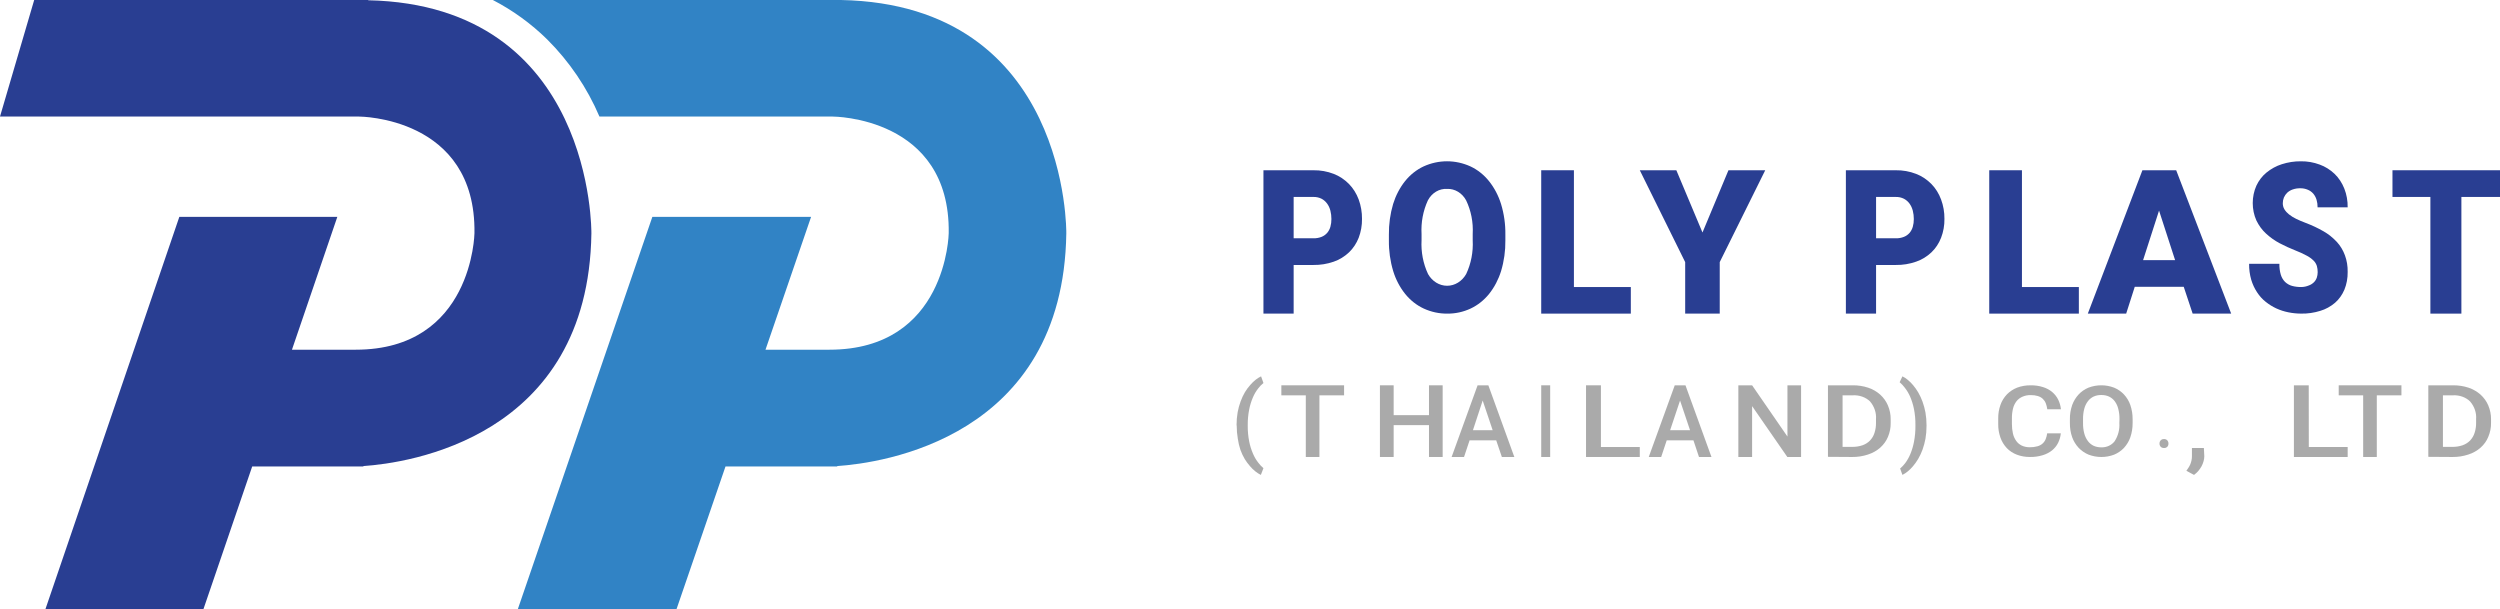 <?xml version="1.0" encoding="UTF-8"?>
<svg width="279px" height="68px" viewBox="0 0 279 68" version="1.1" xmlns="http://www.w3.org/2000/svg" xmlns:xlink="http://www.w3.org/1999/xlink">
    <!-- Generator: Sketch 51.1 (57501) - http://www.bohemiancoding.com/sketch -->
    <title>Logo Poly plast</title>
    <desc>Created with Sketch.</desc>
    <defs></defs>
    <g id="Page-1" stroke="none" stroke-width="1" fill="none" fill-rule="evenodd">
        <g id="Home" transform="translate(-175, -37)" fill-rule="nonzero">
            <g id="Group-12" transform="translate(0, -1)">
                <g id="Logo-Poly-plast" transform="translate(175, 38)">
                    <path d="M93.839,0 L55,0 C57.232,1.156 59.275,2.638 61.063,4.396 C63.546,6.87 65.527,9.794 66.898,13.009 L92.94,13.009 C92.94,13.009 106.063,13.009 105.877,26.018 C105.877,26.018 105.684,39.027 92.561,39.027 L85.43,39.027 L90.518,24.201 L72.803,24.201 L57.783,68 L75.493,68 L80.966,52.059 L93.436,52.059 L93.436,52.012 C98.338,51.683 118.667,48.923 119,26.041 C119,26.029 119.35,0.497 93.839,0 Z" id="Shape" fill="#3183C5"></path>
                    <path d="M41.09,0.029 L41.09,0 L3.816,0 L0,13.009 L40.074,13.009 C40.074,13.009 53.136,13.009 52.95,26.018 C52.95,26.018 52.764,39.027 39.696,39.027 L32.582,39.027 L37.646,24.201 L20.014,24.201 L5.064,68 L22.697,68 L28.145,52.059 L40.556,52.059 L40.556,52.012 C45.435,51.683 65.669,48.923 66,26.041 C65.994,26.029 66.343,0.578 41.09,0.029 Z" id="Shape" fill="#293E92"></path>
                    <path d="M144.371,29.571 L144.371,35 L141,35 L141,19.001 L146.583,19.001 C147.353,18.989 148.119,19.126 148.848,19.406 C149.478,19.65 150.059,20.036 150.555,20.542 C151.018,21.02 151.384,21.606 151.629,22.262 C151.88,22.948 152.006,23.686 152,24.43 C152.009,25.154 151.882,25.873 151.629,26.537 C151.382,27.163 151.015,27.717 150.555,28.158 C150.053,28.632 149.472,28.987 148.848,29.202 C148.114,29.458 147.35,29.582 146.583,29.571 L144.371,29.571 Z M144.371,26.592 L146.583,26.592 C146.891,26.601 147.199,26.547 147.49,26.432 C147.724,26.34 147.937,26.189 148.113,25.99 C148.277,25.797 148.4,25.564 148.473,25.308 C148.55,25.03 148.588,24.74 148.585,24.448 C148.587,24.133 148.549,23.818 148.473,23.515 C148.401,23.228 148.279,22.96 148.113,22.729 C147.943,22.496 147.731,22.309 147.49,22.182 C147.204,22.04 146.895,21.971 146.583,21.979 L144.371,21.979 L144.371,26.592 Z" id="Shape" fill="#293E92"></path>
                    <path d="M167.999,26.825 C168.014,27.99 167.852,29.148 167.52,30.252 C167.228,31.193 166.773,32.061 166.18,32.804 C165.61,33.508 164.909,34.063 164.126,34.432 C163.301,34.817 162.414,35.01 161.52,35 C160.616,35.01 159.72,34.817 158.885,34.432 C158.098,34.067 157.392,33.511 156.82,32.804 C156.225,32.063 155.769,31.195 155.48,30.252 C155.148,29.148 154.986,27.99 155.001,26.825 L155.001,26.187 C154.987,25.023 155.147,23.865 155.474,22.76 C155.764,21.819 156.218,20.952 156.809,20.208 C157.38,19.501 158.083,18.943 158.868,18.574 C160.548,17.809 162.429,17.809 164.109,18.574 C164.894,18.943 165.597,19.501 166.168,20.208 C166.763,20.951 167.22,21.818 167.514,22.76 C167.851,23.863 168.015,25.022 167.999,26.187 L167.999,26.825 Z M164.354,26.117 C164.427,24.812 164.172,23.51 163.619,22.358 C163.171,21.534 162.359,21.046 161.497,21.082 C160.626,21.028 159.799,21.519 159.353,22.358 C158.818,23.517 158.573,24.816 158.645,26.117 L158.645,26.812 C158.575,28.12 158.825,29.424 159.37,30.584 C159.832,31.398 160.635,31.891 161.497,31.891 C162.359,31.891 163.162,31.398 163.624,30.584 C164.17,29.427 164.423,28.125 164.354,26.819 L164.354,26.117 Z" id="Shape" fill="#293E92"></path>
                    <polygon id="Shape" fill="#293E92" points="175.649 32.033 182 32.033 182 35 172 35 172 19 175.649 19"></polygon>
                    <polygon id="Shape" fill="#293E92" points="189.997 25.947 192.896 19 197 19 191.922 29.251 191.922 35 188.066 35 188.066 29.251 183 19 187.08 19"></polygon>
                    <path d="M209.37,29.571 L209.37,35 L206,35 L206,19.001 L211.575,19.001 C212.344,18.988 213.11,19.125 213.839,19.406 C214.471,19.648 215.053,20.035 215.551,20.542 C216.015,21.018 216.382,21.605 216.624,22.262 C216.879,22.947 217.007,23.685 216.999,24.43 C217.01,25.155 216.881,25.874 216.624,26.537 C216.38,27.164 216.012,27.719 215.551,28.158 C215.047,28.634 214.465,28.989 213.839,29.202 C213.106,29.458 212.342,29.583 211.575,29.571 L209.37,29.571 Z M209.37,26.592 L211.575,26.592 C211.883,26.602 212.19,26.548 212.482,26.432 C212.717,26.34 212.931,26.189 213.109,25.99 C213.271,25.796 213.394,25.563 213.469,25.308 C213.546,25.03 213.584,24.74 213.582,24.449 C213.583,24.133 213.545,23.818 213.469,23.515 C213.395,23.229 213.273,22.961 213.109,22.729 C212.938,22.496 212.723,22.309 212.482,22.182 C212.196,22.04 211.886,21.971 211.575,21.98 L209.37,21.98 L209.37,26.592 Z" id="Shape" fill="#293E92"></path>
                    <polygon id="Shape" fill="#293E92" points="225.649 32.033 232 32.033 232 35 222 35 222 19 225.649 19"></polygon>
                    <path d="M243.705,32.009 L238.238,32.009 L237.281,35 L233,35 L239.093,19 L242.863,19 L249,35 L244.7,35 L243.705,32.009 Z M239.169,29.03 L242.742,29.03 L240.949,23.502 L239.169,29.03 Z" id="Shape" fill="#293E92"></path>
                    <path d="M258.653,30.381 C258.655,30.144 258.624,29.907 258.562,29.682 C258.486,29.452 258.362,29.249 258.202,29.091 C257.973,28.866 257.719,28.68 257.446,28.539 C257.033,28.314 256.608,28.119 256.175,27.954 C255.564,27.713 254.969,27.44 254.4,27.141 C253.86,26.855 253.35,26.492 252.883,26.061 C252.448,25.662 252.084,25.166 251.81,24.6 C251.271,23.388 251.271,21.938 251.81,20.726 C252.084,20.143 252.468,19.643 252.931,19.265 C253.451,18.841 254.027,18.525 254.636,18.331 C255.335,18.105 256.057,17.994 256.781,18.001 C257.494,17.991 258.203,18.115 258.883,18.369 C259.483,18.586 260.044,18.935 260.535,19.398 C261.485,20.31 262.025,21.691 261.999,23.139 L258.642,23.139 C258.646,22.848 258.606,22.557 258.524,22.282 C258.446,22.028 258.321,21.798 258.159,21.609 C257.986,21.415 257.779,21.267 257.553,21.177 C257.282,21.061 256.995,21.005 256.706,21.011 C256.421,21.006 256.138,21.05 255.864,21.145 C255.643,21.219 255.435,21.341 255.253,21.507 C255.101,21.653 254.975,21.835 254.883,22.041 C254.803,22.239 254.761,22.456 254.76,22.676 C254.757,22.919 254.819,23.156 254.937,23.355 C255.077,23.578 255.25,23.769 255.446,23.921 C255.698,24.121 255.968,24.29 256.25,24.423 C256.567,24.575 256.921,24.734 257.323,24.88 C258.002,25.134 258.665,25.446 259.307,25.814 C259.841,26.118 260.336,26.512 260.776,26.982 C261.58,27.839 262.027,29.069 261.999,30.349 C262.011,31.035 261.886,31.714 261.634,32.331 C261.388,32.909 261.03,33.41 260.588,33.792 C260.096,34.209 259.541,34.513 258.953,34.688 C258.253,34.908 257.532,35.012 256.808,34.999 C256.33,34.998 255.853,34.949 255.382,34.853 C254.918,34.762 254.463,34.615 254.025,34.414 C253.61,34.221 253.214,33.974 252.845,33.678 C252.475,33.386 252.149,33.023 251.88,32.604 C251.604,32.187 251.386,31.719 251.237,31.219 C251.072,30.647 250.992,30.045 251.001,29.441 L254.379,29.441 C254.369,29.858 254.424,30.273 254.54,30.667 C254.637,30.978 254.802,31.254 255.017,31.467 C255.244,31.678 255.508,31.827 255.789,31.905 C256.141,31.999 256.501,32.042 256.862,32.032 C257.138,32.024 257.411,31.964 257.671,31.855 C257.877,31.782 258.069,31.661 258.234,31.499 C258.375,31.36 258.485,31.184 258.556,30.984 C258.619,30.792 258.651,30.587 258.653,30.381 Z" id="Shape" fill="#293E92"></path>
                    <polygon id="Shape" fill="#293E92" points="279 21.979 274.691 21.979 274.691 35 271.231 35 271.231 21.979 267 21.979 267 19 279 19"></polygon>
                    <path d="M138,47.439 C137.999,46.962 138.039,46.486 138.12,46.016 C138.196,45.598 138.308,45.188 138.456,44.789 C138.585,44.435 138.745,44.092 138.936,43.765 C139.109,43.477 139.31,43.206 139.536,42.955 C139.716,42.743 139.917,42.55 140.136,42.376 C140.321,42.23 140.522,42.103 140.736,42 L141,42.746 C140.773,42.927 140.571,43.135 140.4,43.366 C140.169,43.666 139.978,43.992 139.83,44.338 C139.642,44.774 139.501,45.228 139.41,45.692 C139.297,46.264 139.243,46.845 139.248,47.428 L139.248,47.532 C139.243,48.114 139.298,48.696 139.41,49.268 C139.501,49.732 139.642,50.186 139.83,50.622 C139.976,50.972 140.168,51.302 140.4,51.605 C140.573,51.842 140.774,52.058 141,52.248 L140.712,53 C140.498,52.894 140.297,52.766 140.112,52.618 C139.891,52.446 139.69,52.252 139.512,52.039 C139.288,51.786 139.088,51.515 138.912,51.229 C138.721,50.902 138.561,50.559 138.432,50.205 C138.295,49.796 138.197,49.376 138.138,48.95 C138.057,48.477 138.017,47.999 138.018,47.52 L138,47.439 Z" id="Shape" fill="#999999" opacity="0.83"></path>
                    <polygon id="Shape" fill="#999999" opacity="0.83" points="150 44.119 147.247 44.119 147.247 51 145.727 51 145.727 44.119 143 44.119 143 43 150 43"></polygon>
                    <polygon id="Shape" fill="#999999" opacity="0.83" points="161 51 159.475 51 159.475 47.444 155.532 47.444 155.532 51 154 51 154 43 155.532 43 155.532 46.332 159.475 46.332 159.475 43 161 43"></polygon>
                    <path d="M166.976,49.138 L164.007,49.138 L163.386,51 L162,51 L164.9,43 L166.1,43 L169,51 L167.608,51 L166.976,49.138 Z M164.378,48.013 L166.582,48.013 L165.468,44.699 L164.378,48.013 Z" id="Shape" fill="#999999" opacity="0.83"></path>
                    <polygon id="Shape" fill="#999999" opacity="0.83" points="173 51 172 51 172 43 173 43"></polygon>
                    <polygon id="Shape" fill="#999999" opacity="0.83" points="178.663 49.887 183 49.887 183 51 177 51 177 43 178.663 43"></polygon>
                    <path d="M188.986,49.138 L186.008,49.138 L185.387,51 L184,51 L186.902,43 L188.098,43 L191,51 L189.607,51 L188.986,49.138 Z M186.386,48.013 L188.609,48.013 L187.494,44.699 L186.386,48.013 Z" id="Shape" fill="#999999" opacity="0.83"></path>
                    <polygon id="Shape" fill="#999999" opacity="0.83" points="201 51 199.465 51 195.535 45.322 195.535 51 194 51 194 43 195.535 43 199.479 48.72 199.479 43 201 43"></polygon>
                    <path d="M204,50.982 L204,43 L206.773,43 C207.359,42.995 207.942,43.085 208.489,43.266 C208.993,43.437 209.447,43.698 209.822,44.032 C210.204,44.38 210.498,44.79 210.687,45.238 C210.902,45.741 211.007,46.272 210.999,46.807 L210.999,47.199 C211.01,47.731 210.906,48.261 210.694,48.761 C210.508,49.212 210.211,49.623 209.822,49.968 C209.44,50.304 208.975,50.563 208.461,50.728 C207.898,50.915 207.298,51.007 206.695,51 L204,50.982 Z M205.631,44.116 L205.631,49.871 L206.695,49.871 C207.093,49.878 207.488,49.817 207.858,49.691 C208.184,49.575 208.472,49.393 208.695,49.16 C208.928,48.911 209.097,48.623 209.191,48.315 C209.31,47.95 209.367,47.572 209.361,47.193 L209.361,46.789 C209.417,46.082 209.184,45.381 208.702,44.804 C208.22,44.331 207.507,44.077 206.773,44.116 L205.631,44.116 Z" id="Shape" fill="#999999" opacity="0.83"></path>
                    <path d="M215,47.538 C215.001,48.013 214.962,48.487 214.883,48.956 C214.806,49.372 214.696,49.782 214.554,50.182 C214.424,50.538 214.263,50.882 214.072,51.21 C213.9,51.501 213.703,51.777 213.485,52.035 C213.308,52.246 213.111,52.441 212.898,52.616 C212.716,52.763 212.519,52.892 212.311,53 L212.053,52.285 C212.274,52.101 212.471,51.89 212.64,51.658 C212.866,51.35 213.053,51.017 213.198,50.664 C213.38,50.224 213.515,49.766 213.603,49.298 C213.714,48.712 213.767,48.117 213.761,47.52 L213.761,47.416 C213.768,46.819 213.713,46.223 213.597,45.638 C213.502,45.17 213.361,44.712 213.174,44.272 C213.021,43.92 212.824,43.588 212.587,43.284 C212.417,43.053 212.22,42.842 212,42.657 L212.311,42 C212.522,42.104 212.719,42.233 212.898,42.384 C213.111,42.559 213.308,42.754 213.485,42.965 C213.705,43.222 213.901,43.498 214.072,43.79 C214.262,44.121 214.423,44.467 214.554,44.824 C214.696,45.222 214.806,45.63 214.883,46.044 C214.962,46.511 215.001,46.983 215,47.456 L215,47.538 Z" id="Shape" fill="#999999" opacity="0.83"></path>
                    <path d="M229.987,48.362 C229.952,48.727 229.851,49.084 229.687,49.419 C229.532,49.734 229.305,50.018 229.022,50.253 C228.718,50.497 228.36,50.683 227.971,50.8 C227.511,50.941 227.027,51.008 226.54,50.999 C226.037,51.004 225.539,50.916 225.077,50.741 C224.645,50.575 224.263,50.324 223.959,50.007 C223.637,49.66 223.395,49.261 223.247,48.832 C223.075,48.34 222.992,47.826 223.001,47.311 L223.001,46.7 C222.994,46.185 223.08,45.672 223.253,45.179 C223.404,44.749 223.651,44.35 223.979,44.005 C224.291,43.685 224.68,43.431 225.116,43.259 C225.59,43.083 226.1,42.995 226.613,43.001 C227.087,42.992 227.558,43.06 228.004,43.2 C228.386,43.319 228.735,43.507 229.029,43.752 C229.311,43.993 229.537,44.281 229.694,44.598 C229.86,44.94 229.963,45.303 230,45.673 L228.476,45.673 C228.449,45.447 228.393,45.224 228.31,45.009 C228.241,44.824 228.127,44.654 227.977,44.51 C227.824,44.369 227.635,44.262 227.425,44.199 C227.166,44.123 226.893,44.087 226.62,44.093 C226.307,44.087 225.996,44.147 225.715,44.269 C225.448,44.382 225.219,44.554 225.05,44.768 C224.862,45.014 224.729,45.289 224.657,45.579 C224.567,45.937 224.525,46.304 224.531,46.671 L224.531,47.329 C224.528,47.684 224.566,48.038 224.644,48.386 C224.707,48.673 224.829,48.948 225.003,49.196 C225.153,49.417 225.367,49.6 225.622,49.725 C225.903,49.855 226.217,49.92 226.534,49.913 C226.818,49.919 227.101,49.883 227.372,49.807 C227.585,49.752 227.78,49.651 227.937,49.513 C228.092,49.375 228.213,49.208 228.29,49.026 C228.377,48.811 228.435,48.589 228.463,48.362 L229.987,48.362 Z" id="Shape" fill="#999999" opacity="0.83"></path>
                    <path d="M238,47.201 C238.006,47.743 237.92,48.282 237.745,48.799 C237.595,49.233 237.355,49.635 237.037,49.982 C236.733,50.306 236.357,50.564 235.934,50.74 C235.024,51.087 234.002,51.087 233.091,50.74 C232.668,50.563 232.29,50.305 231.982,49.982 C231.659,49.636 231.412,49.234 231.256,48.799 C231.077,48.283 230.991,47.743 231.001,47.201 L231.001,46.805 C230.991,46.261 231.077,45.719 231.256,45.201 C231.413,44.768 231.657,44.366 231.976,44.018 C232.28,43.694 232.656,43.435 233.079,43.26 C233.992,42.913 235.015,42.913 235.928,43.26 C236.35,43.435 236.727,43.694 237.031,44.018 C237.352,44.364 237.595,44.766 237.745,45.201 C237.92,45.72 238.006,46.261 238,46.805 L238,47.201 Z M236.534,46.793 C236.543,46.394 236.496,45.996 236.393,45.609 C236.32,45.309 236.186,45.023 235.998,44.769 C235.834,44.552 235.615,44.375 235.361,44.254 C235.092,44.136 234.798,44.077 234.5,44.083 C234.207,44.077 233.916,44.136 233.652,44.254 C233.398,44.375 233.179,44.552 233.015,44.769 C232.823,45.023 232.685,45.308 232.607,45.609 C232.505,45.996 232.458,46.394 232.467,46.793 L232.467,47.201 C232.458,47.6 232.505,47.997 232.607,48.385 C232.685,48.688 232.823,48.975 233.015,49.231 C233.178,49.45 233.397,49.629 233.652,49.751 C233.917,49.868 234.207,49.927 234.5,49.923 C235.093,49.946 235.657,49.687 235.998,49.237 C236.386,48.63 236.568,47.929 236.521,47.225 L236.534,46.793 Z" id="Shape" fill="#999999" opacity="0.83"></path>
                    <path d="M241,49.506 C240.996,49.372 241.043,49.242 241.13,49.145 C241.226,49.046 241.357,48.994 241.49,49.002 C241.631,48.989 241.771,49.041 241.873,49.145 C241.958,49.243 242.003,49.373 242,49.506 C242.003,49.637 241.958,49.763 241.873,49.858 C241.77,49.961 241.631,50.012 241.49,49.998 C241.42,49.999 241.35,49.986 241.284,49.961 C241.226,49.937 241.174,49.901 241.13,49.854 C241.089,49.81 241.056,49.757 241.035,49.698 C241.011,49.637 240.999,49.572 241,49.506 Z" id="Shape" fill="#999999" opacity="0.83"></path>
                    <path d="M246,50.919 C245.998,51.103 245.971,51.286 245.92,51.465 C245.867,51.666 245.789,51.861 245.687,52.047 C245.586,52.229 245.465,52.402 245.327,52.564 C245.188,52.724 245.029,52.871 244.853,53 L244,52.541 C244.087,52.424 244.167,52.308 244.24,52.186 C244.319,52.065 244.386,51.939 244.44,51.808 C244.494,51.675 244.536,51.539 244.567,51.401 C244.602,51.248 244.62,51.092 244.62,50.936 L244.62,50 L245.953,50 L246,50.919 Z" id="Shape" fill="#999999" opacity="0.83"></path>
                    <polygon id="Shape" fill="#999999" opacity="0.83" points="257.663 49.887 262 49.887 262 51 256 51 256 43 257.655 43"></polygon>
                    <polygon id="Shape" fill="#999999" opacity="0.83" points="268 44.119 265.251 44.119 265.251 51 263.729 51 263.729 44.119 261 44.119 261 43 268 43"></polygon>
                    <path d="M271,50.982 L271,43 L273.773,43 C274.36,42.995 274.942,43.085 275.489,43.266 C275.992,43.438 276.446,43.7 276.822,44.032 C277.204,44.38 277.499,44.79 277.688,45.238 C277.902,45.741 278.008,46.272 278,46.807 L278,47.199 C278.008,47.732 277.902,48.261 277.688,48.762 C277.507,49.213 277.211,49.625 276.822,49.968 C276.44,50.304 275.975,50.563 275.461,50.728 C274.898,50.914 274.298,51.006 273.695,51 L271,50.982 Z M272.631,44.116 L272.631,49.872 L273.667,49.872 C274.065,49.878 274.46,49.817 274.83,49.691 C275.155,49.574 275.443,49.392 275.666,49.16 C275.897,48.909 276.066,48.622 276.163,48.315 C276.281,47.95 276.339,47.572 276.333,47.193 L276.333,46.789 C276.392,46.081 276.156,45.378 275.666,44.804 C275.188,44.331 274.476,44.077 273.745,44.116 L272.631,44.116 Z" id="Shape" fill="#999999" opacity="0.83"></path>
                </g>
            </g>
        </g>
    </g>
</svg>